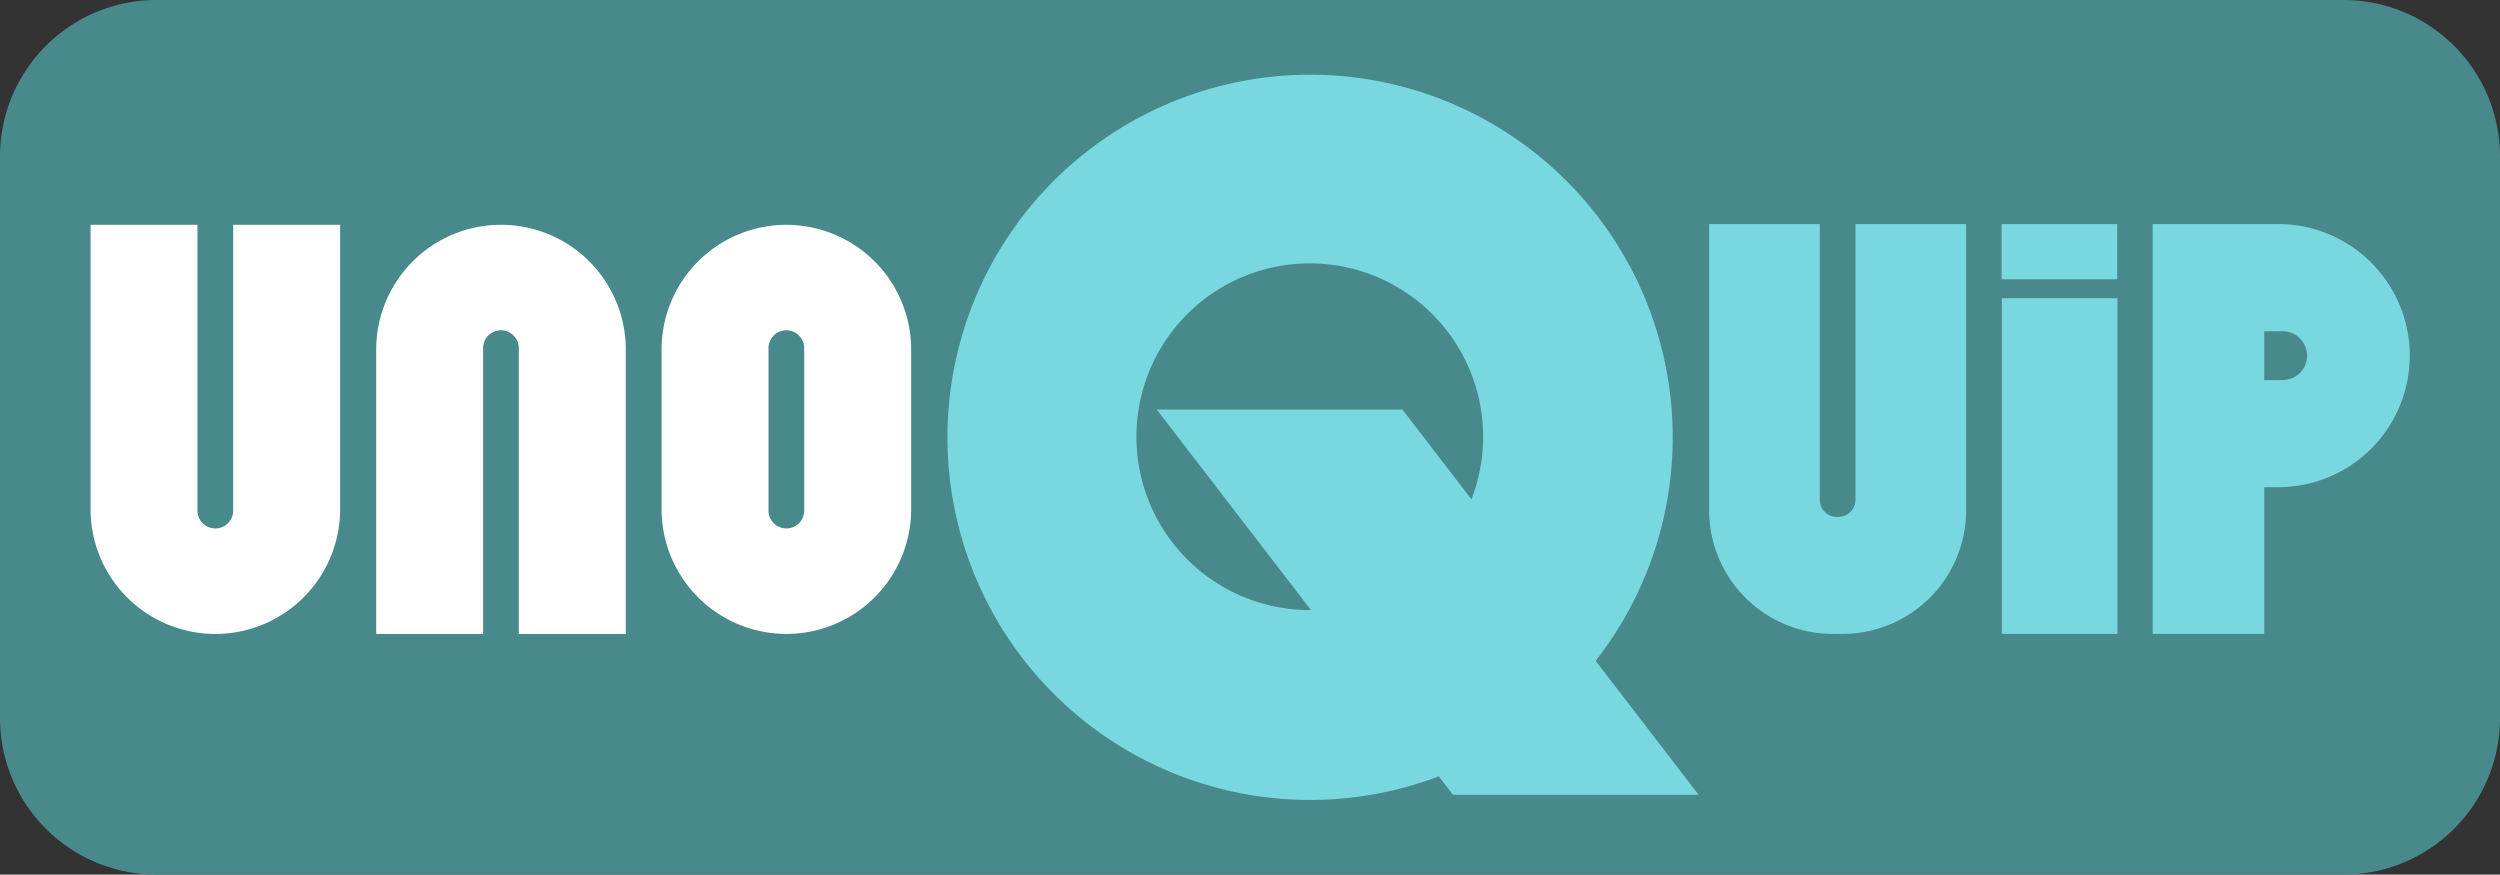 <svg id="Group_283" data-name="Group 283" xmlns="http://www.w3.org/2000/svg" xmlns:xlink="http://www.w3.org/1999/xlink" width="203.114" height="71.056" viewBox="0 0 203.114 71.056">
  <rect x="0" y="0" width="203.114" height="71.056" fill="#333333" stroke="none"/>
  <defs>
    <clipPath id="clip-path">
      <rect id="Rectangle_790" data-name="Rectangle 790" width="203.114" height="71.056" fill="none"/>
    </clipPath>
  </defs>
  <g id="Group_282" data-name="Group 282" clip-path="url(#clip-path)">
    <path id="Path_1192" data-name="Path 1192" d="M190.395,71.056H12.72A12.72,12.72,0,0,1,0,58.336V12.72A12.72,12.72,0,0,1,12.72,0H190.395a12.72,12.72,0,0,1,12.72,12.72V58.336a12.72,12.72,0,0,1-12.72,12.72" fill="#48898b"/>
    <rect id="Rectangle_788" data-name="Rectangle 788" width="9.393" height="27.276" transform="translate(162.64 24.227)" fill="#79d7df"/>
    <rect id="Rectangle_789" data-name="Rectangle 789" width="9.393" height="4.485" transform="translate(162.62 18.204)" fill="#79d7df"/>
    <path id="Path_1193" data-name="Path 1193" d="M481.939,160.334h0A10.139,10.139,0,0,0,471.8,170.473v12.959a10.139,10.139,0,1,0,20.278,0V170.473a10.139,10.139,0,0,0-10.139-10.139m1.448,23.218a1.448,1.448,0,1,1-2.9,0v-13.2a1.448,1.448,0,0,1,2.9,0Z" transform="translate(-418.05 -142.068)" fill="#fff"/>
    <path id="Path_1194" data-name="Path 1194" d="M1545.358,159.786h-10.2v33.3h9.067V181.165h1.133a10.689,10.689,0,0,0,10.69-10.689h0a10.689,10.689,0,0,0-10.69-10.689m.367,12.671h-1.5v-3.963h1.5a1.981,1.981,0,0,1,0,3.963" transform="translate(-1360.265 -141.582)" fill="#79d7df"/>
    <path id="Path_1195" data-name="Path 1195" d="M1230.748,159.786v22.4a1.394,1.394,0,0,1-1.394,1.394h-.109a1.394,1.394,0,0,1-1.394-1.394v-22.4h-8.992v23.25a10.049,10.049,0,0,0,10.049,10.049h.783a10.049,10.049,0,0,0,10.049-10.049v-23.25Z" transform="translate(-1080 -141.582)" fill="#79d7df"/>
    <path id="Path_1196" data-name="Path 1196" d="M276.945,193.571V170.353a1.448,1.448,0,0,1,2.9,0v23.218h8.691v-23.1a10.139,10.139,0,0,0-10.139-10.139h0a10.139,10.139,0,0,0-10.139,10.139v23.1Z" transform="translate(-237.693 -142.068)" fill="#fff"/>
    <path id="Path_1197" data-name="Path 1197" d="M76.164,160.335v23.218a1.448,1.448,0,0,1-2.9,0V160.335H64.577v23.1a10.139,10.139,0,0,0,10.139,10.139h0a10.139,10.139,0,0,0,10.139-10.139v-23.1Z" transform="translate(-57.22 -142.069)" fill="#fff"/>
    <path id="Path_1198" data-name="Path 1198" d="M736.175,111.039,727.8,100.147a29.462,29.462,0,1,0-12.745,9.385l1.158,1.506Zm-31.6-15.016a14.084,14.084,0,1,1,13.134-9l-5.606-7.293h-19.96L704.67,96.021l-.092,0" transform="translate(-598.161 -46.457)" fill="#79d7df"/>
  </g>
</svg>
